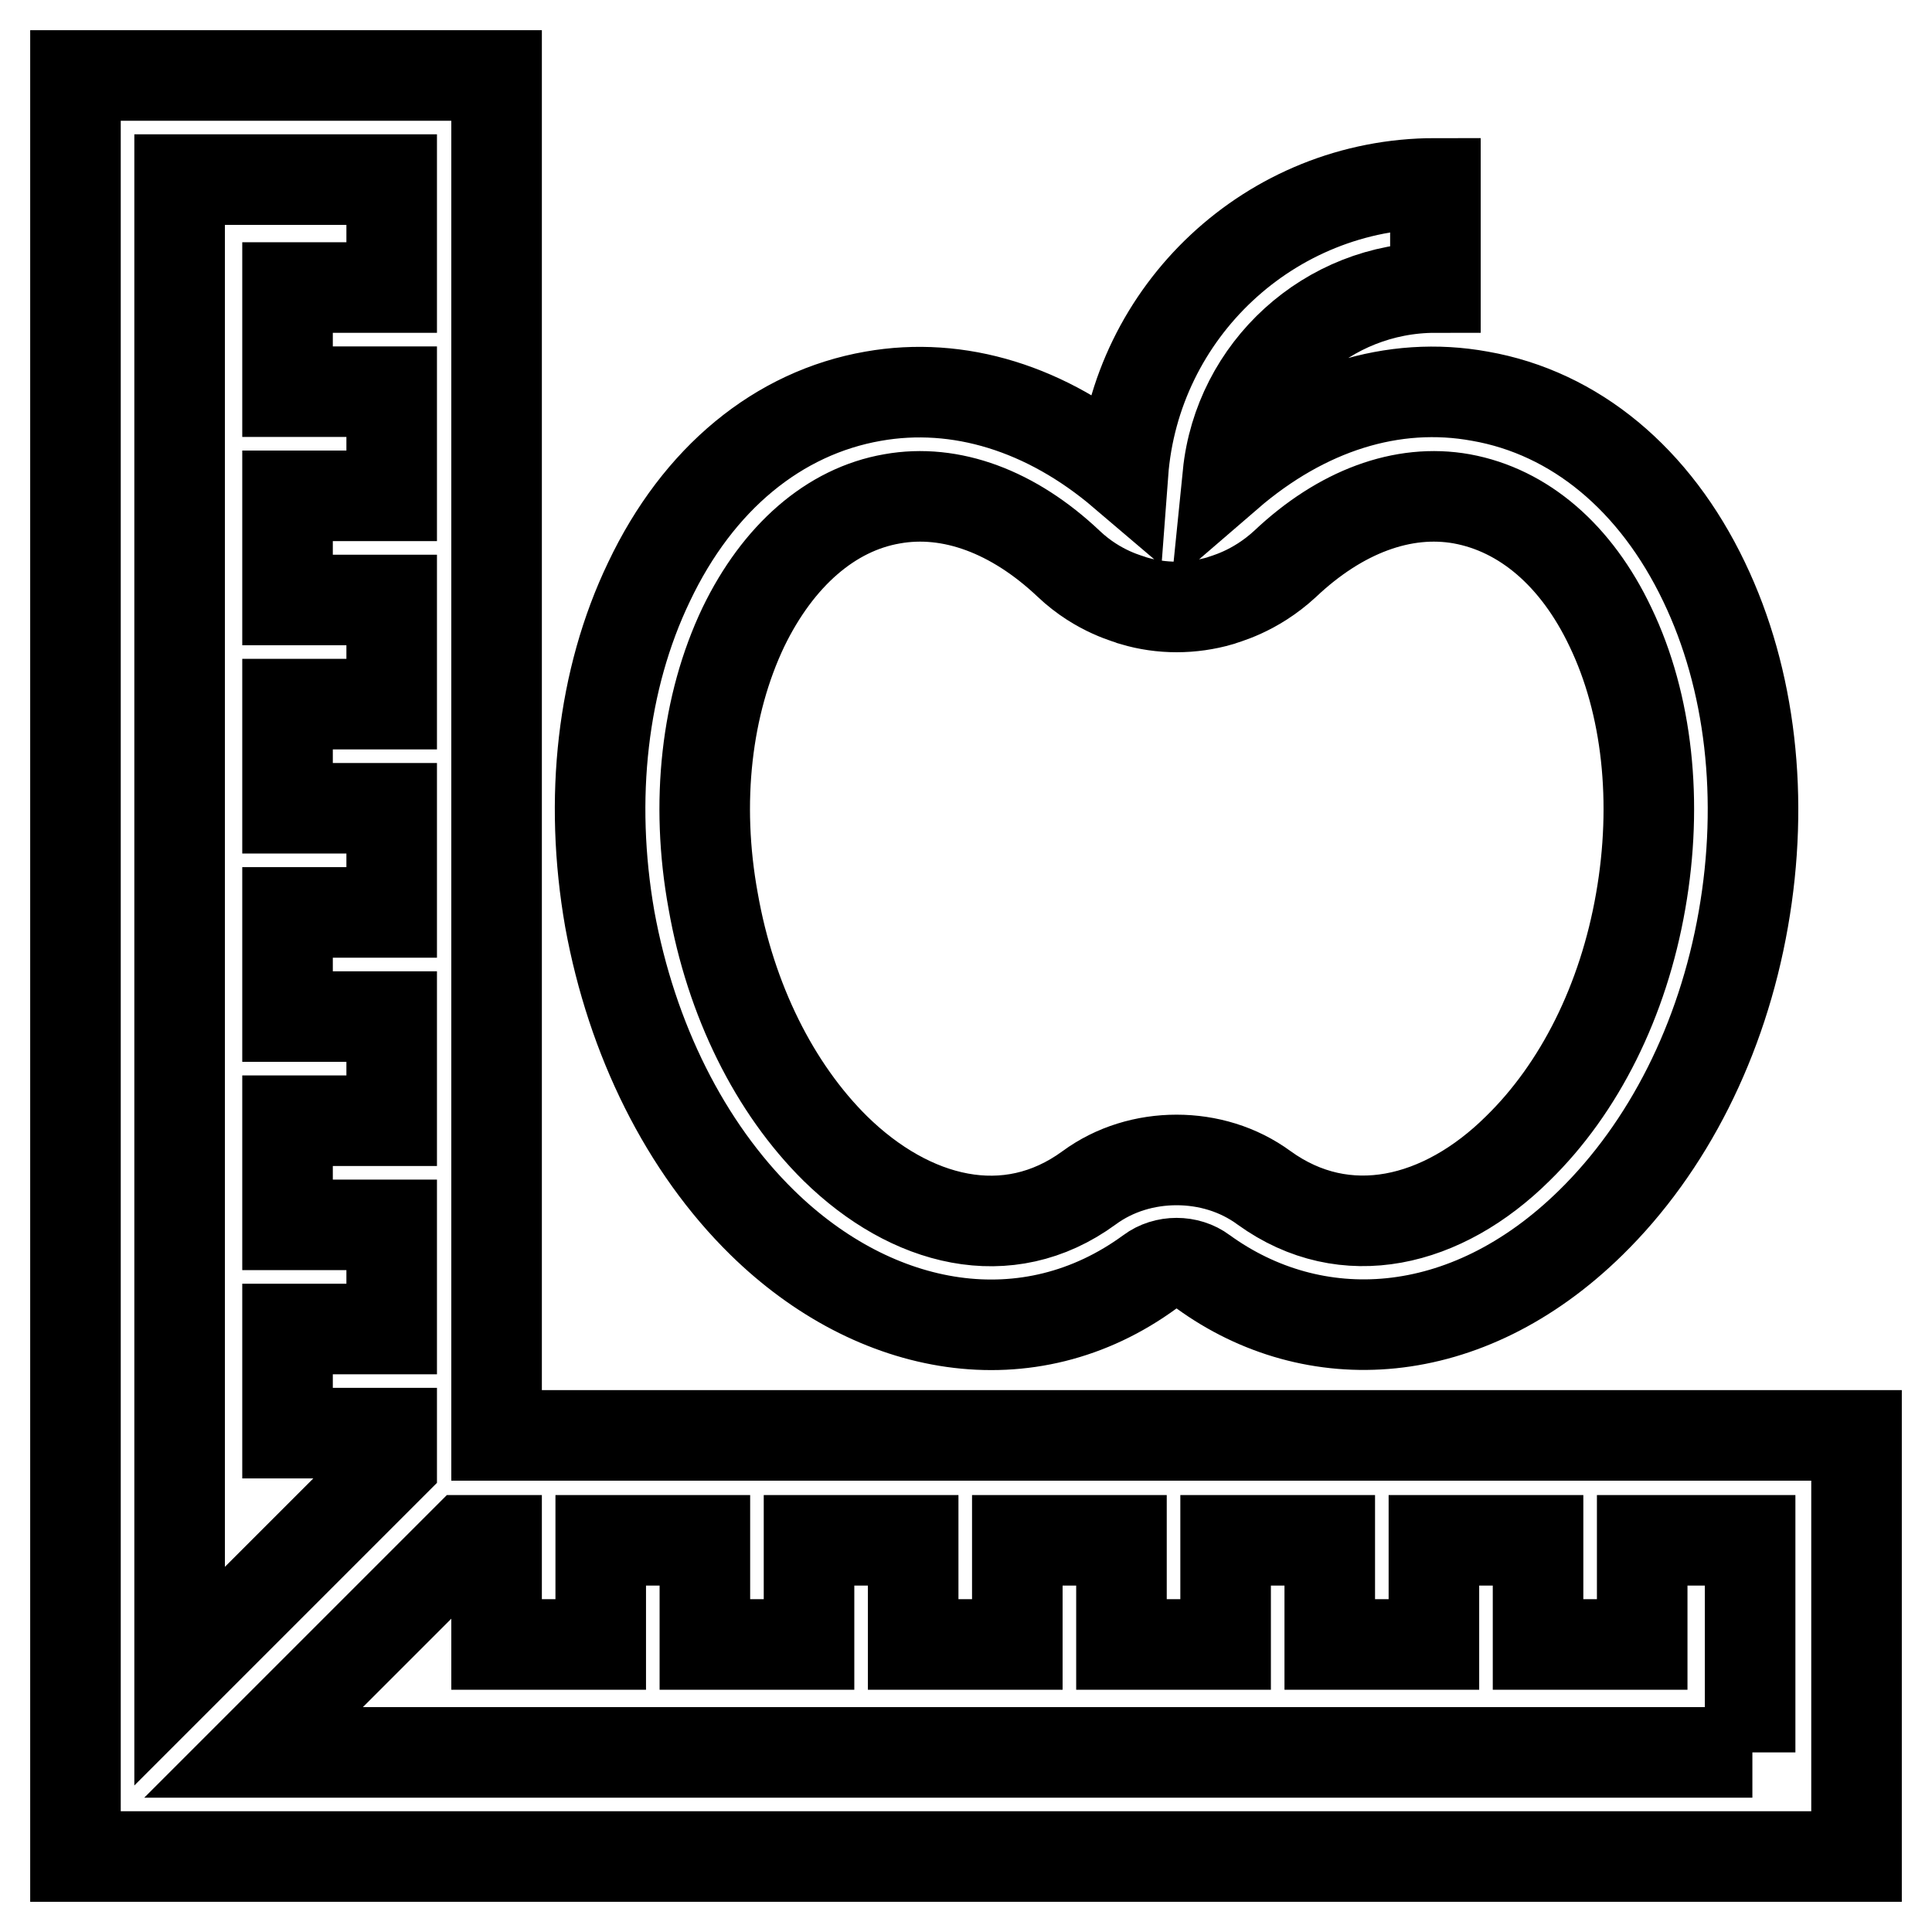 <?xml version="1.0" encoding="utf-8"?>
<!-- Svg Vector Icons : http://www.onlinewebfonts.com/icon -->
<!DOCTYPE svg PUBLIC "-//W3C//DTD SVG 1.1//EN" "http://www.w3.org/Graphics/SVG/1.1/DTD/svg11.dtd">
<svg version="1.1" xmlns="http://www.w3.org/2000/svg" xmlns:xlink="http://www.w3.org/1999/xlink" x="0px" y="0px" viewBox="0 0 256 256" enable-background="new 0 0 256 256" xml:space="preserve">
<g> <path stroke-width="12" fill-opacity="0" stroke="#000000"  d="M65.8,190.2V10H10v236h236v-55.8H65.8z M23.8,23.8h28.1v14.3H38.1v13.8h13.8v13.8H38.1v13.8h13.8v13.8H38.1 v13.8h13.8v13.8H38.1v13.8h13.8v13.8H38.1v13.8h13.8v13.8H38.1v13.8h13.8v4.1l-28.1,28.1V23.8z M232.2,232.2H33.6l28.1-28.1h4.1 v13.8h13.8v-13.8h13.8v13.8h13.8v-13.8h13.8v13.8h13.8v-13.8h13.8v13.8h13.8v-13.8h13.8v13.8h13.8v-13.8h13.8v13.8h13.8v-13.8h14.3 V232.2z M225.8,77.1c6.2,12.9,8,28.8,5.2,44.7c-2.8,16-10,30.2-20.2,40.2c-16.6,16.3-36.8,17.1-51.4,6.5c-2-1.5-5-1.5-7,0 c-16.1,11.8-36.4,8.2-51.4-6.5c-10.2-10-17.3-24.3-20.2-40.2c-2.8-16-1-31.8,5.2-44.7c6.5-13.7,17.1-22.4,29.7-24.6 c11.3-2,23,1.6,33.1,10.2c1.6-21.4,19.5-38.4,41.4-38.4v13.8c-14.3,0-26.1,10.9-27.5,24.8c10.2-8.8,21.9-12.5,33.4-10.4 C208.7,54.7,219.3,63.5,225.8,77.1L225.8,77.1z M217.4,119.4c2.3-13.1,0.9-26.1-4-36.3c-4.5-9.5-11.5-15.5-19.7-17 c-7.8-1.4-16.1,1.7-23.4,8.6c-4.1,3.8-8.2,4.7-8.6,4.9c-3.8,1.1-7.8,1.1-11.5,0c-0.4-0.2-4.6-1.1-8.6-4.9 c-7.3-6.9-15.6-10-23.4-8.6c-8.1,1.4-15.1,7.5-19.7,17c-4.9,10.3-6.4,23.2-4,36.3c2.3,13.1,8.1,24.8,16.2,32.8 c9.9,9.7,22.8,13.1,33.6,5.2c3.4-2.5,7.5-3.7,11.6-3.7c4.1,0,8.2,1.2,11.6,3.7c10.8,7.8,23.7,4.6,33.6-5.2 C209.3,144.2,215.1,132.6,217.4,119.4L217.4,119.4z"/></g>
</svg>